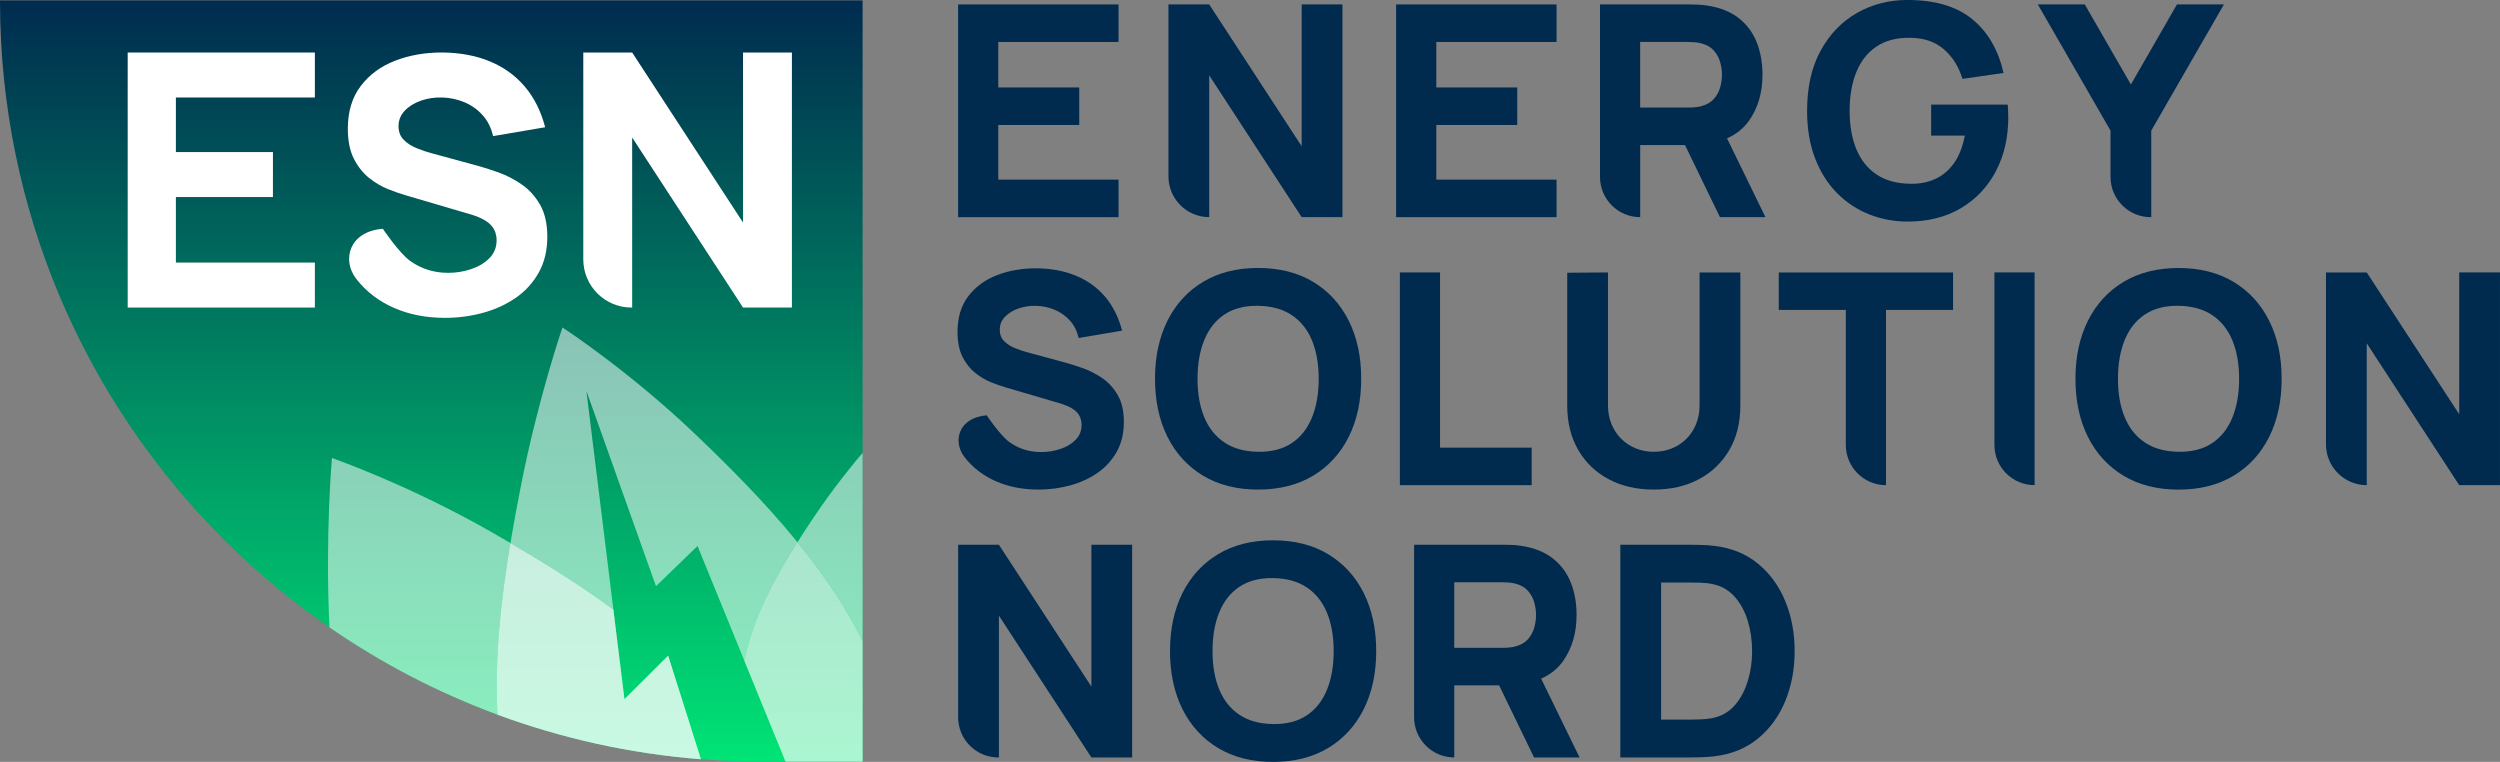 <?xml version="1.0" encoding="UTF-8"?> <svg xmlns="http://www.w3.org/2000/svg" xmlns:xlink="http://www.w3.org/1999/xlink" id="uuid-2852db05-4727-4082-bcb6-c57dafeb7f50" viewBox="0 0 1208.19 368.2"><rect x="0" y="0" width="1208.19" height="368.2" fill="#808080" stroke="none"/><defs><style>.uuid-9c4ff5c2-e177-4071-a119-855898a3650f{fill:url(#uuid-1551b6d2-3495-430d-84e8-a72319fe0e4c);}.uuid-9c4ff5c2-e177-4071-a119-855898a3650f,.uuid-34227f5a-b9f6-4896-bb4b-1575d1354af6,.uuid-c153037b-0478-4982-9ff9-c7dd7d636001,.uuid-06869ffb-93ec-4c36-9772-fa48a2789c9d,.uuid-3bae47cc-e159-4f05-a47f-39bd77af60b2{stroke-width:0px;}.uuid-34227f5a-b9f6-4896-bb4b-1575d1354af6{opacity:.54;}.uuid-34227f5a-b9f6-4896-bb4b-1575d1354af6,.uuid-c153037b-0478-4982-9ff9-c7dd7d636001,.uuid-06869ffb-93ec-4c36-9772-fa48a2789c9d{fill:#fff;}.uuid-c153037b-0478-4982-9ff9-c7dd7d636001{opacity:.28;}.uuid-3bae47cc-e159-4f05-a47f-39bd77af60b2{fill:#002b4f;}</style><linearGradient id="uuid-1551b6d2-3495-430d-84e8-a72319fe0e4c" x1="412.33" y1=".2" x2="412.33" y2="368.06" gradientTransform="translate(620.77) rotate(-180) scale(1 -1)" gradientUnits="userSpaceOnUse"><stop offset="0" stop-color="#002b4f"></stop><stop offset="1" stop-color="#00e475"></stop></linearGradient></defs><g id="uuid-3ed6ec6a-01ed-49aa-b41c-7e831bbaaf63"><path class="uuid-3bae47cc-e159-4f05-a47f-39bd77af60b2" d="m512.44,216.97c-3,1-6.09,1.5-9.28,1.5-5.71,0-10.81-1.59-15.28-4.78-4.47-3.19-11.05-12.99-11.05-12.99-13.61,1.1-16.6,12.57-10.74,20.16.04.05.08.1.12.15,3.93,5.02,8.95,8.88,15.06,11.56,6.12,2.69,12.98,4.03,20.6,4.03,5.24,0,10.32-.67,15.24-2,4.93-1.33,9.34-3.34,13.24-6.03,3.9-2.69,7.01-6.09,9.32-10.21,2.31-4.12,3.46-8.94,3.46-14.46,0-5.19-.96-9.47-2.89-12.85-1.93-3.38-4.38-6.1-7.35-8.18-2.98-2.07-6.08-3.69-9.32-4.85-3.24-1.16-6.19-2.1-8.85-2.82l-17.85-4.85c-2.19-.57-4.33-1.28-6.43-2.14-2.09-.86-3.83-1.99-5.21-3.39-1.38-1.4-2.07-3.22-2.07-5.46,0-2.43.84-4.52,2.53-6.28,1.69-1.76,3.88-3.11,6.57-4.03,2.69-.93,5.56-1.34,8.6-1.25,3.09.1,6.06.74,8.89,1.93,2.83,1.19,5.27,2.93,7.32,5.21,2.05,2.28,3.45,5.09,4.21,8.42l20.99-3.57c-1.67-6.43-4.38-11.86-8.14-16.31-3.76-4.45-8.42-7.84-13.99-10.17-5.57-2.33-11.9-3.55-18.99-3.64-7.04-.05-13.47,1.05-19.28,3.28-5.81,2.24-10.45,5.64-13.92,10.21-3.47,4.57-5.21,10.3-5.21,17.21,0,4.9.82,8.96,2.46,12.17,1.64,3.21,3.7,5.8,6.18,7.75,2.47,1.95,5.03,3.45,7.67,4.5,2.64,1.05,4.96,1.86,6.96,2.43l26.7,7.85c2,.62,3.65,1.31,4.96,2.07,1.31.76,2.32,1.57,3.04,2.43.71.86,1.22,1.77,1.53,2.75.31.98.46,1.99.46,3.03,0,2.86-.96,5.26-2.89,7.21-1.93,1.95-4.39,3.43-7.39,4.43Z"></path><path class="uuid-3bae47cc-e159-4f05-a47f-39bd77af60b2" d="m581.42,229.89c7.45,4.47,16.31,6.71,26.59,6.71s19.15-2.24,26.59-6.71c7.45-4.47,13.18-10.73,17.21-18.78,4.02-8.04,6.03-17.39,6.03-28.06s-2.01-20.01-6.03-28.06c-4.02-8.04-9.76-14.3-17.21-18.78-7.45-4.47-16.31-6.71-26.59-6.71s-19.15,2.24-26.59,6.71c-7.45,4.47-13.18,10.73-17.21,18.78-4.02,8.04-6.03,17.4-6.03,28.06s2.01,20.01,6.03,28.06c4.02,8.04,9.76,14.3,17.21,18.78Zm.57-65.54c2.16-5.33,5.41-9.45,9.74-12.35,4.33-2.9,9.76-4.31,16.28-4.21,6.52.1,11.95,1.6,16.28,4.5,4.33,2.9,7.58,6.97,9.75,12.21,2.16,5.24,3.25,11.42,3.25,18.56s-1.08,13.38-3.25,18.71c-2.17,5.33-5.41,9.45-9.75,12.35-4.33,2.9-9.76,4.31-16.28,4.21-6.52-.09-11.95-1.59-16.28-4.5-4.33-2.9-7.58-6.97-9.74-12.21-2.17-5.24-3.25-11.42-3.25-18.56s1.08-13.37,3.25-18.71Z"></path><polygon class="uuid-3bae47cc-e159-4f05-a47f-39bd77af60b2" points="740.21 216.33 695.94 216.33 695.94 131.66 676.52 131.66 676.52 234.46 740.21 234.46 740.21 216.33"></polygon><path class="uuid-3bae47cc-e159-4f05-a47f-39bd77af60b2" d="m821.08,231.57c6.28-3.35,11.18-8.08,14.71-14.17,3.52-6.09,5.28-13.25,5.28-21.49v-64.25h-19.7v64.11c0,3.33-.56,6.38-1.68,9.14-1.12,2.76-2.68,5.14-4.68,7.14-2,2-4.34,3.55-7.03,4.64-2.69,1.1-5.6,1.64-8.75,1.64s-5.91-.54-8.6-1.61c-2.69-1.07-5.05-2.61-7.07-4.6-2.02-2-3.61-4.38-4.75-7.14-1.14-2.76-1.71-5.83-1.71-9.21v-64.11l-19.7.14v64.11c0,8.23,1.76,15.4,5.28,21.49,3.52,6.09,8.42,10.82,14.71,14.17,6.28,3.36,13.57,5.03,21.85,5.03s15.56-1.68,21.85-5.03Z"></path><path class="uuid-3bae47cc-e159-4f05-a47f-39bd77af60b2" d="m859.63,149.79h32.41v65.26c0,10.72,8.69,19.42,19.42,19.42h0v-84.67h32.41v-18.13h-84.24v18.13Z"></path><path class="uuid-3bae47cc-e159-4f05-a47f-39bd77af60b2" d="m983.28,234.46h0v-102.81h-19.42v83.39c0,10.72,8.69,19.42,19.42,19.42Z"></path><path class="uuid-3bae47cc-e159-4f05-a47f-39bd77af60b2" d="m1079.43,136.23c-7.45-4.47-16.31-6.71-26.59-6.71s-19.15,2.24-26.59,6.71c-7.45,4.47-13.18,10.73-17.21,18.78-4.02,8.04-6.03,17.4-6.03,28.06s2.01,20.01,6.03,28.06c4.02,8.04,9.76,14.3,17.21,18.78,7.45,4.47,16.31,6.71,26.59,6.71s19.15-2.24,26.59-6.71c7.45-4.47,13.18-10.73,17.21-18.78,4.02-8.04,6.03-17.39,6.03-28.06s-2.01-20.01-6.03-28.06c-4.02-8.04-9.76-14.3-17.21-18.78Zm-.57,65.54c-2.17,5.33-5.41,9.45-9.75,12.35-4.33,2.9-9.76,4.31-16.28,4.21-6.52-.09-11.95-1.59-16.28-4.5-4.33-2.9-7.58-6.97-9.74-12.21-2.17-5.24-3.25-11.42-3.25-18.56s1.08-13.37,3.25-18.71c2.16-5.33,5.41-9.45,9.74-12.35,4.33-2.9,9.76-4.31,16.28-4.21,6.52.1,11.95,1.6,16.28,4.5,4.33,2.9,7.58,6.97,9.75,12.21,2.16,5.24,3.25,11.42,3.25,18.56s-1.08,13.38-3.25,18.71Z"></path><path class="uuid-3bae47cc-e159-4f05-a47f-39bd77af60b2" d="m1188.48,131.66v68.54l-44.69-68.54h-19.7v83.1c0,10.88,8.82,19.7,19.7,19.7h0v-68.54l44.69,68.54h19.7v-102.81h-19.7Z"></path><path class="uuid-3bae47cc-e159-4f05-a47f-39bd77af60b2" d="m527.43,331.79l-44.69-68.54h-19.7v83.39c0,10.72,8.69,19.42,19.42,19.42h.29v-68.54l44.69,68.54h19.7v-102.81h-19.7v68.54Z"></path><path class="uuid-3bae47cc-e159-4f05-a47f-39bd77af60b2" d="m641.85,267.82c-7.45-4.47-16.31-6.71-26.59-6.71s-19.15,2.24-26.59,6.71c-7.45,4.47-13.18,10.73-17.21,18.78-4.02,8.04-6.03,17.4-6.03,28.06s2.01,20.02,6.03,28.06c4.02,8.04,9.76,14.3,17.21,18.78,7.45,4.47,16.31,6.71,26.59,6.71s19.15-2.24,26.59-6.71c7.45-4.47,13.18-10.73,17.21-18.78,4.02-8.04,6.03-17.4,6.03-28.06s-2.01-20.01-6.03-28.06c-4.02-8.04-9.76-14.3-17.21-18.78Zm-.57,65.54c-2.17,5.33-5.41,9.45-9.75,12.35-4.33,2.9-9.76,4.31-16.28,4.21-6.52-.09-11.95-1.59-16.28-4.5-4.33-2.9-7.58-6.97-9.74-12.21-2.17-5.24-3.25-11.42-3.25-18.56s1.08-13.37,3.25-18.71c2.16-5.33,5.41-9.45,9.74-12.35,4.33-2.9,9.76-4.31,16.28-4.21,6.52.1,11.95,1.59,16.28,4.5,4.33,2.9,7.58,6.97,9.75,12.21,2.16,5.24,3.25,11.42,3.25,18.56s-1.08,13.38-3.25,18.71Z"></path><path class="uuid-3bae47cc-e159-4f05-a47f-39bd77af60b2" d="m755.49,319.33c4.28-6.12,6.43-13.48,6.43-22.1,0-5.76-.93-10.98-2.78-15.67-1.86-4.69-4.75-8.58-8.67-11.67-3.93-3.09-8.96-5.12-15.1-6.07-1.33-.24-2.84-.39-4.53-.46-1.69-.07-3.03-.11-4.03-.11h-43.41v83.39c0,10.72,8.69,19.42,19.42,19.42h0v-34.84h21.67l16.89,34.84h21.99l-18.57-38.09c4.49-1.99,8.07-4.86,10.71-8.64Zm-52.69-37.95h23.13c1,0,2.09.05,3.28.14,1.19.1,2.28.29,3.28.57,2.62.71,4.64,1.92,6.07,3.61,1.43,1.69,2.42,3.57,2.96,5.64.55,2.07.82,4.03.82,5.89s-.27,3.82-.82,5.89c-.55,2.07-1.53,3.95-2.96,5.64-1.43,1.69-3.45,2.89-6.07,3.61-1,.29-2.09.48-3.28.57-1.19.1-2.28.14-3.28.14h-23.13v-31.7Z"></path><path class="uuid-3bae47cc-e159-4f05-a47f-39bd77af60b2" d="m849.67,272.46c-5.76-4.76-12.78-7.64-21.06-8.64-2.33-.29-4.76-.45-7.28-.5-2.52-.05-4.19-.07-5-.07h-33.27v102.81h33.27c.81,0,2.47-.02,5-.07,2.52-.05,4.95-.21,7.28-.5,8.28-1,15.3-3.88,21.06-8.64,5.76-4.76,10.14-10.8,13.14-18.13,3-7.33,4.5-15.35,4.5-24.06s-1.5-16.73-4.5-24.06c-3-7.33-7.38-13.37-13.14-18.13Zm-4.96,56.47c-1.36,4.62-3.45,8.57-6.28,11.85-2.83,3.28-6.49,5.38-10.96,6.28-1.76.33-3.74.54-5.93.61-2.19.07-3.93.11-5.21.11h-13.56v-66.25h13.56c1.29,0,3.02.02,5.21.07,2.19.05,4.16.26,5.93.64,4.33.86,7.92,2.88,10.78,6.07,2.86,3.19,4.99,7.09,6.39,11.71,1.4,4.62,2.11,9.5,2.11,14.64s-.68,9.66-2.03,14.28Z"></path><polygon class="uuid-3bae47cc-e159-4f05-a47f-39bd77af60b2" points="540.56 86.81 482.45 86.81 482.45 60.4 521.57 60.4 521.57 42.26 482.45 42.26 482.45 20.28 540.56 20.28 540.56 2.14 463.03 2.14 463.03 104.95 540.56 104.95 540.56 86.81"></polygon><path class="uuid-3bae47cc-e159-4f05-a47f-39bd77af60b2" d="m584.38,36.41l44.69,68.54h19.7V2.14h-19.7v68.54L584.38,2.14h-19.7v83.1c0,10.88,8.82,19.7,19.7,19.7h0V36.41Z"></path><polygon class="uuid-3bae47cc-e159-4f05-a47f-39bd77af60b2" points="752.24 86.81 694.13 86.81 694.13 60.4 733.25 60.4 733.25 42.26 694.13 42.26 694.13 20.28 752.24 20.28 752.24 2.14 674.71 2.14 674.71 104.95 752.24 104.95 752.24 86.81"></polygon><path class="uuid-3bae47cc-e159-4f05-a47f-39bd77af60b2" d="m792.65,70.11h21.67l16.89,34.84h21.99l-18.57-38.09c4.49-1.99,8.07-4.86,10.71-8.64,4.28-6.12,6.43-13.48,6.43-22.1,0-5.76-.93-10.98-2.78-15.67-1.86-4.69-4.75-8.58-8.67-11.67-3.93-3.09-8.96-5.12-15.1-6.07-1.33-.24-2.84-.39-4.53-.46-1.69-.07-3.03-.11-4.03-.11h-43.41v83.39c0,10.72,8.69,19.42,19.42,19.42h0v-34.84Zm0-49.83h23.13c1,0,2.09.05,3.28.14,1.19.1,2.28.29,3.28.57,2.62.71,4.64,1.92,6.07,3.61,1.43,1.69,2.42,3.57,2.96,5.64.55,2.07.82,4.03.82,5.89s-.27,3.82-.82,5.89c-.55,2.07-1.53,3.95-2.96,5.64-1.43,1.69-3.45,2.89-6.07,3.61-1,.29-2.09.48-3.28.57-1.19.1-2.28.14-3.28.14h-23.13v-31.7Z"></path><path class="uuid-3bae47cc-e159-4f05-a47f-39bd77af60b2" d="m970.54,56.54c0-.24-.02-1.14-.07-2.71-.05-1.57-.12-2.67-.21-3.28h-36.98v14.99h16.28c-1.05,5.43-2.81,9.88-5.28,13.35-2.48,3.47-5.51,6.02-9.1,7.64s-7.6,2.38-12.03,2.28c-6.52-.09-11.95-1.59-16.28-4.5-4.33-2.9-7.58-6.97-9.74-12.21-2.17-5.24-3.25-11.42-3.25-18.56s1.08-13.37,3.25-18.71c2.16-5.33,5.41-9.45,9.74-12.35,4.33-2.9,9.76-4.31,16.28-4.21,6.57.05,11.96,1.87,16.17,5.46,4.21,3.59,7.25,8.39,9.1,14.39l19.85-2.86c-2.57-11.23-7.64-19.92-15.21-26.06-7.57-6.14-17.97-9.21-31.2-9.21-8.95,0-17.1,2.09-24.45,6.28-7.35,4.19-13.21,10.27-17.56,18.24-4.36,7.97-6.53,17.65-6.53,29.02,0,8.71,1.3,16.4,3.89,23.06s6.14,12.26,10.64,16.78c4.5,4.52,9.67,7.94,15.53,10.25s12.02,3.46,18.49,3.46c9.9,0,18.49-2.15,25.77-6.46,7.28-4.31,12.92-10.27,16.92-17.88,4-7.61,6-16.35,6-26.2Z"></path><path class="uuid-3bae47cc-e159-4f05-a47f-39bd77af60b2" d="m1039.36,104.95h.29v-41.84l35.12-60.97h-22.7l-22.27,38.7-22.27-38.7h-22.7l35.13,60.97v22.42c0,10.72,8.69,19.42,19.42,19.42Z"></path><path class="uuid-9c4ff5c2-e177-4071-a119-855898a3650f" d="m367.85,368.06C164.69,368.06,0,203.36,0,.2h0s416.87,0,416.87,0v367.85h-49.02Z"></path><path class="uuid-34227f5a-b9f6-4896-bb4b-1575d1354af6" d="m388.64,266.09c2.15,2.72,4.25,5.47,6.31,8.25,8.35,11.31,15.86,23.15,21.93,35.43v-90.93c-2.49,2.9-13.4,15.81-24.3,32.16-2.34,3.52-4.77,7.21-7.19,11.03h0c1.09,1.34,2.18,2.69,3.25,4.05Z"></path><rect class="uuid-34227f5a-b9f6-4896-bb4b-1575d1354af6" x="312.34" y="312.47" height="29.81"></rect><path class="uuid-34227f5a-b9f6-4896-bb4b-1575d1354af6" d="m296.88,298.22l-13.49-109.29,33.63,94.35,20.08-19.41,22.66,55.51c3.78-20.04,14.7-40.11,25.63-57.35h0c-15.59-19.15-33.07-36.61-49.19-52.01-32.54-31.1-64.38-51.75-64.38-51.75,0,0-11.89,34.62-20.14,76.87-1.71,8.73-3.42,17.89-5,27.32,16.26,9.51,33.41,20.15,49.76,32.13l.45,3.63Z"></path><path class="uuid-34227f5a-b9f6-4896-bb4b-1575d1354af6" d="m385.38,262.04c-10.92,17.24-21.85,37.31-25.63,57.35l19.87,48.67h37.25v-58.29c-6.07-12.28-13.58-24.12-21.93-35.43-2.05-2.78-4.16-5.53-6.31-8.25-1.07-1.36-2.16-2.71-3.25-4.05Z"></path><path class="uuid-34227f5a-b9f6-4896-bb4b-1575d1354af6" d="m385.38,262.04h0c1.09,1.34,2.18,2.69,3.25,4.05-1.07-1.36-2.16-2.71-3.25-4.05Z"></path><path class="uuid-34227f5a-b9f6-4896-bb4b-1575d1354af6" d="m385.38,262.04h0c1.09,1.34,2.18,2.69,3.25,4.05-1.07-1.36-2.16-2.71-3.25-4.05Z"></path><path class="uuid-34227f5a-b9f6-4896-bb4b-1575d1354af6" d="m246.68,262.45c-2.91-1.7-5.81-3.39-8.66-5.02-40.46-23.2-77.6-36.08-77.6-36.08,0,0-3.34,37.51-1.2,81.85,25.02,17.26,52.27,31.5,81.25,42.19-1.51-27.47,1.76-56.3,6.21-82.95Z"></path><rect class="uuid-34227f5a-b9f6-4896-bb4b-1575d1354af6" x="330.82" y="315.63" height="52.51" transform="translate(-87.71 115.71) rotate(-17.56)"></rect><polygon class="uuid-34227f5a-b9f6-4896-bb4b-1575d1354af6" points="301.78 337.89 296.88 298.22 301.78 337.89 301.78 337.89"></polygon><path class="uuid-34227f5a-b9f6-4896-bb4b-1575d1354af6" d="m240.47,345.4c31.01,11.45,63.98,18.83,98.27,21.52l-15.84-50.06-21.12,21.04h0l-4.9-39.67-.45-3.63c-16.35-11.99-33.49-22.62-49.76-32.13-4.45,26.65-7.72,55.48-6.21,82.95Z"></path><path class="uuid-34227f5a-b9f6-4896-bb4b-1575d1354af6" d="m240.47,345.4c31.01,11.45,63.98,18.83,98.27,21.52l-15.84-50.06-21.12,21.04h0l-4.9-39.67-.45-3.63c-16.35-11.99-33.49-22.62-49.76-32.13-4.45,26.65-7.72,55.48-6.21,82.95Z"></path><path class="uuid-06869ffb-93ec-4c36-9772-fa48a2789c9d" d="m227.71,130.06c-3.59,1.2-7.31,1.8-11.13,1.8-6.85,0-12.95-1.91-18.32-5.73-5.36-3.82-13.25-15.57-13.25-15.57-16.32,1.32-19.91,15.07-12.87,24.17.05.06.09.12.14.18,4.71,6.02,10.73,10.64,18.06,13.86,7.33,3.22,15.56,4.84,24.69,4.84,6.28,0,12.37-.8,18.27-2.4,5.91-1.6,11.2-4.01,15.88-7.23,4.68-3.22,8.4-7.3,11.17-12.24,2.77-4.93,4.15-10.71,4.15-17.33,0-6.22-1.16-11.35-3.47-15.41-2.31-4.05-5.25-7.32-8.82-9.8-3.57-2.48-7.29-4.42-11.17-5.82-3.88-1.4-7.42-2.52-10.61-3.38l-21.4-5.82c-2.62-.68-5.19-1.54-7.7-2.57-2.51-1.03-4.59-2.38-6.25-4.07-1.66-1.68-2.48-3.87-2.48-6.55,0-2.91,1.01-5.42,3.04-7.53,2.02-2.11,4.65-3.72,7.87-4.84,3.22-1.11,6.66-1.61,10.31-1.5,3.71.12,7.26.89,10.66,2.31,3.39,1.43,6.32,3.51,8.77,6.25,2.45,2.74,4.14,6.11,5.05,10.1l25.16-4.28c-2-7.7-5.25-14.22-9.76-19.56-4.51-5.33-10.1-9.4-16.78-12.2-6.68-2.8-14.27-4.25-22.77-4.37-8.45-.06-16.15,1.26-23.11,3.94-6.96,2.68-12.53,6.76-16.69,12.24-4.17,5.48-6.25,12.35-6.25,20.63,0,5.88.98,10.74,2.95,14.59,1.97,3.85,4.44,6.95,7.4,9.29,2.97,2.34,6.03,4.14,9.2,5.39,3.17,1.25,5.95,2.22,8.35,2.91l32.01,9.42c2.4.74,4.38,1.57,5.95,2.48,1.57.91,2.78,1.88,3.64,2.91.86,1.03,1.47,2.13,1.84,3.3.37,1.17.56,2.38.56,3.64,0,3.42-1.16,6.31-3.47,8.65s-5.26,4.11-8.86,5.31Z"></path><path class="uuid-06869ffb-93ec-4c36-9772-fa48a2789c9d" d="m359.09,107.55l-53.58-82.17h-23.62v99.97c0,12.86,10.42,23.28,23.28,23.28h.34v-82.17l53.58,82.17h23.62V25.38h-23.62v82.17Z"></path><polygon class="uuid-06869ffb-93ec-4c36-9772-fa48a2789c9d" points="152.17 126.89 85 126.89 85 95.23 131.9 95.23 131.9 73.49 85 73.49 85 47.12 152.17 47.12 152.17 25.38 61.71 25.38 61.71 148.63 152.17 148.63 152.17 126.89"></polygon><path class="uuid-c153037b-0478-4982-9ff9-c7dd7d636001" d="m416.87,368.06v-58.29c-8.31-16.81-19.32-32.79-31.49-47.73-10.92,17.24-21.85,37.31-25.63,57.35l19.87,48.67h37.25Z"></path></g></svg> 